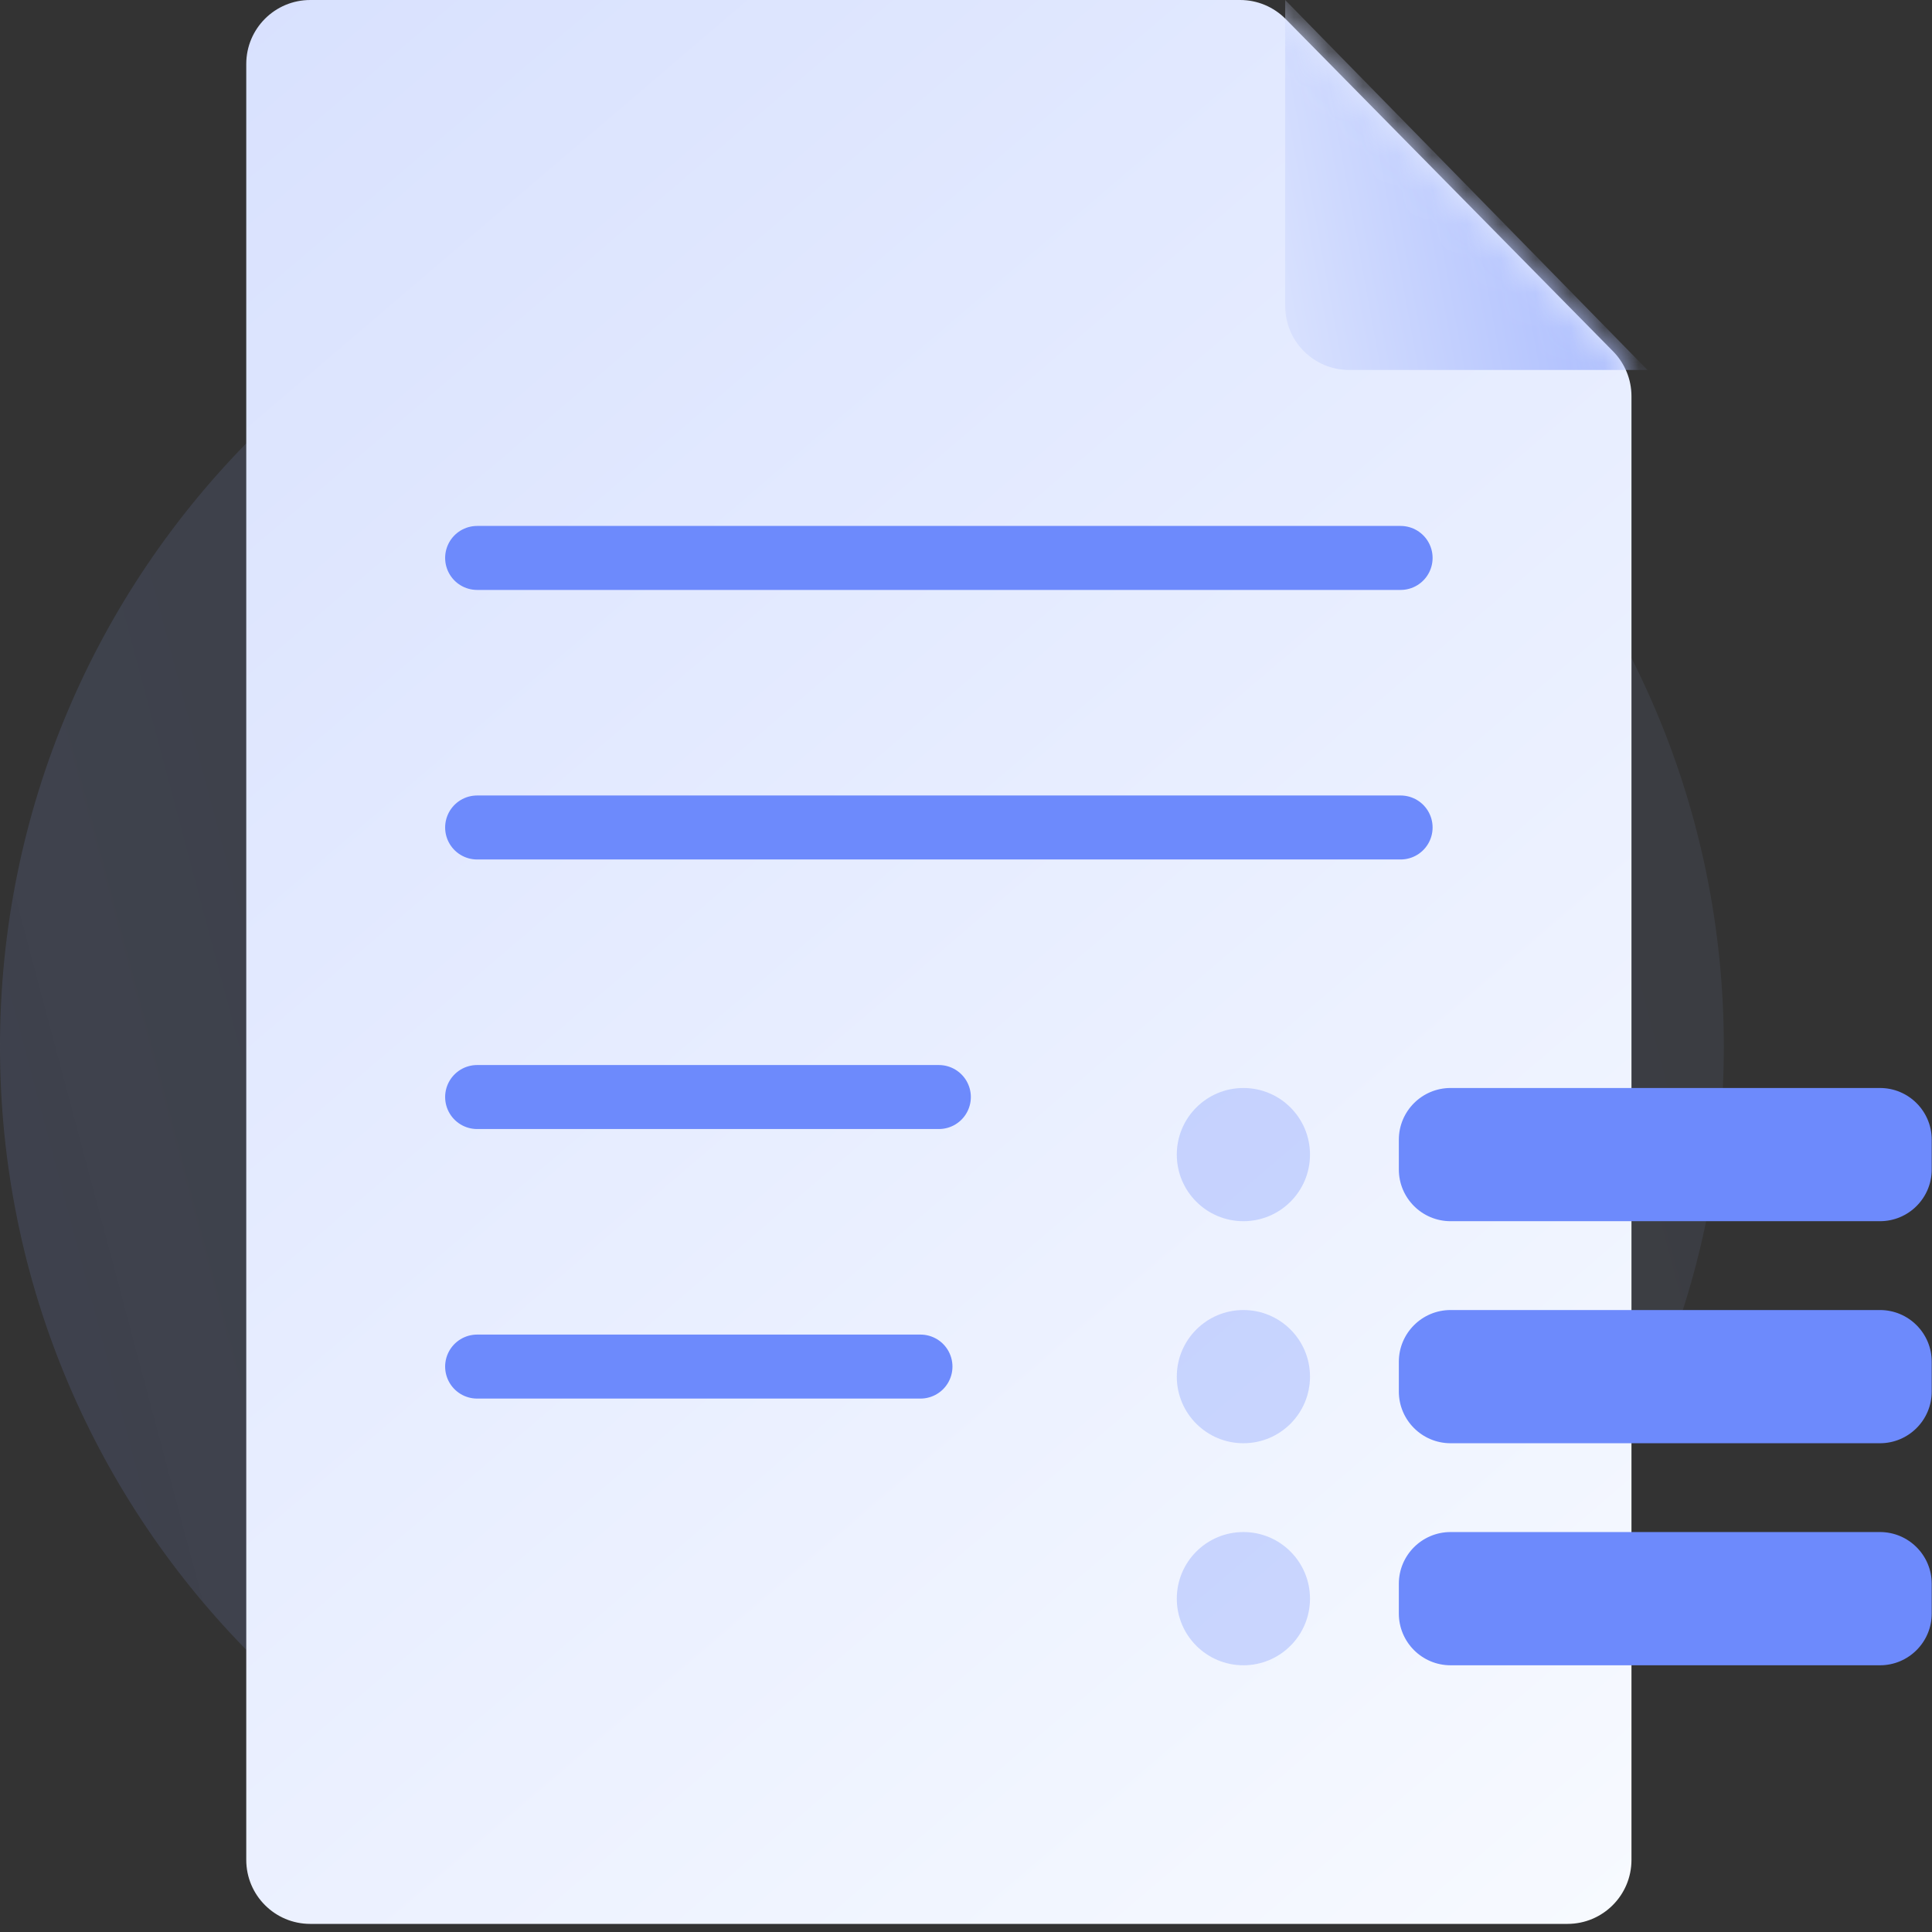 <svg width="56" height="56" viewBox="0 0 56 56" fill="none" xmlns="http://www.w3.org/2000/svg">
<rect x="0" y="0" width="56" height="56" fill="#333333" stroke="none"/>
<path opacity="0.2" fill-rule="evenodd" clip-rule="evenodd" d="M24.983 55.319C38.78 55.319 49.966 44.134 49.966 30.336C49.966 16.539 38.78 5.353 24.983 5.353C11.185 5.353 0 16.539 0 30.336C0 44.134 11.185 55.319 24.983 55.319Z" fill="url(#paint0_linear)"/>
<path d="M47.289 53.91C47.289 54.935 46.459 55.765 45.434 55.765H8.993C7.968 55.765 7.138 54.935 7.138 53.91V1.855C7.138 0.83 7.968 0 8.993 0H35.946C36.443 0 36.919 0.199 37.267 0.553L46.755 10.183C47.097 10.53 47.289 10.997 47.289 11.484V53.91Z" fill="url(#paint1_linear)"/>
<mask id="mask0" mask-type="alpha" maskUnits="userSpaceOnUse" x="7" y="0" width="41" height="56">
<path d="M47.289 53.91C47.289 54.935 46.459 55.765 45.434 55.765H8.993C7.968 55.765 7.138 54.935 7.138 53.91V1.855C7.138 0.83 7.968 0 8.993 0H35.946C36.443 0 36.919 0.199 37.267 0.553L46.755 10.183C47.097 10.53 47.289 10.997 47.289 11.484V53.91Z" fill="url(#paint2_linear)"/>
</mask>
<g mask="url(#mask0)">
<path d="M47.753 10.724H39.106C38.082 10.724 37.252 9.894 37.252 8.87V0L47.753 10.724Z" fill="url(#paint3_linear)"/>
</g>
<path d="M13.83 16.172H40.597" stroke="#6D8AFC" stroke-width="1.855" stroke-linecap="round" stroke-linejoin="round"/>
<path d="M13.83 23.985H40.597" stroke="#6D8AFC" stroke-width="1.855" stroke-linecap="round" stroke-linejoin="round"/>
<path d="M13.83 31.798H27.213" stroke="#6D8AFC" stroke-width="1.855" stroke-linecap="round" stroke-linejoin="round"/>
<path d="M13.83 39.611H26.68" stroke="#6D8AFC" stroke-width="1.855" stroke-linecap="round" stroke-linejoin="round"/>
<path fill-rule="evenodd" clip-rule="evenodd" d="M40.546 33.036C40.546 32.207 41.218 31.536 42.046 31.536H54.492C55.32 31.536 55.992 32.207 55.992 33.036V33.897C55.992 34.726 55.32 35.397 54.492 35.397H42.046C41.218 35.397 40.546 34.726 40.546 33.897V33.036ZM40.546 39.472C40.546 38.643 41.218 37.972 42.046 37.972H54.492C55.32 37.972 55.992 38.643 55.992 39.472V40.333C55.992 41.161 55.32 41.833 54.492 41.833H42.046C41.218 41.833 40.546 41.161 40.546 40.333V39.472ZM42.046 44.407C41.218 44.407 40.546 45.079 40.546 45.907V46.769C40.546 47.597 41.218 48.269 42.046 48.269H54.492C55.32 48.269 55.992 47.597 55.992 46.769V45.907C55.992 45.079 55.32 44.407 54.492 44.407H42.046Z" fill="#6D8AFC"/>
<path opacity="0.3" fill-rule="evenodd" clip-rule="evenodd" d="M36.041 35.397C37.107 35.397 37.971 34.533 37.971 33.467C37.971 32.4 37.107 31.536 36.041 31.536C34.974 31.536 34.11 32.4 34.11 33.467C34.11 34.533 34.974 35.397 36.041 35.397ZM36.041 41.833C37.107 41.833 37.971 40.969 37.971 39.902C37.971 38.836 37.107 37.972 36.041 37.972C34.974 37.972 34.11 38.836 34.11 39.902C34.11 40.969 34.974 41.833 36.041 41.833ZM37.971 46.338C37.971 47.404 37.107 48.269 36.041 48.269C34.974 48.269 34.11 47.404 34.11 46.338C34.11 45.272 34.974 44.407 36.041 44.407C37.107 44.407 37.971 45.272 37.971 46.338Z" fill="#6D8AFC"/>
<defs>
<linearGradient id="paint0_linear" x1="62.35" y1="39.931" x2="-54.129" y2="70.933" gradientUnits="userSpaceOnUse">
<stop stop-color="#A6BFFE" stop-opacity="0.32"/>
<stop offset="1" stop-color="#6D8AFC"/>
</linearGradient>
<linearGradient id="paint1_linear" x1="46.874" y1="55.765" x2="-152.017" y2="-176.904" gradientUnits="userSpaceOnUse">
<stop stop-color="#F7FAFF"/>
<stop offset="1" stop-color="#6D8AFC"/>
</linearGradient>
<linearGradient id="paint2_linear" x1="46.874" y1="55.765" x2="-152.017" y2="-176.904" gradientUnits="userSpaceOnUse">
<stop stop-color="#F7FAFF"/>
<stop offset="1" stop-color="#6D8AFC"/>
</linearGradient>
<linearGradient id="paint3_linear" x1="31.512" y1="15.236" x2="60.849" y2="9.875" gradientUnits="userSpaceOnUse">
<stop stop-color="#F7FAFF"/>
<stop offset="1" stop-color="#6D8AFC"/>
</linearGradient>
</defs>
</svg>
